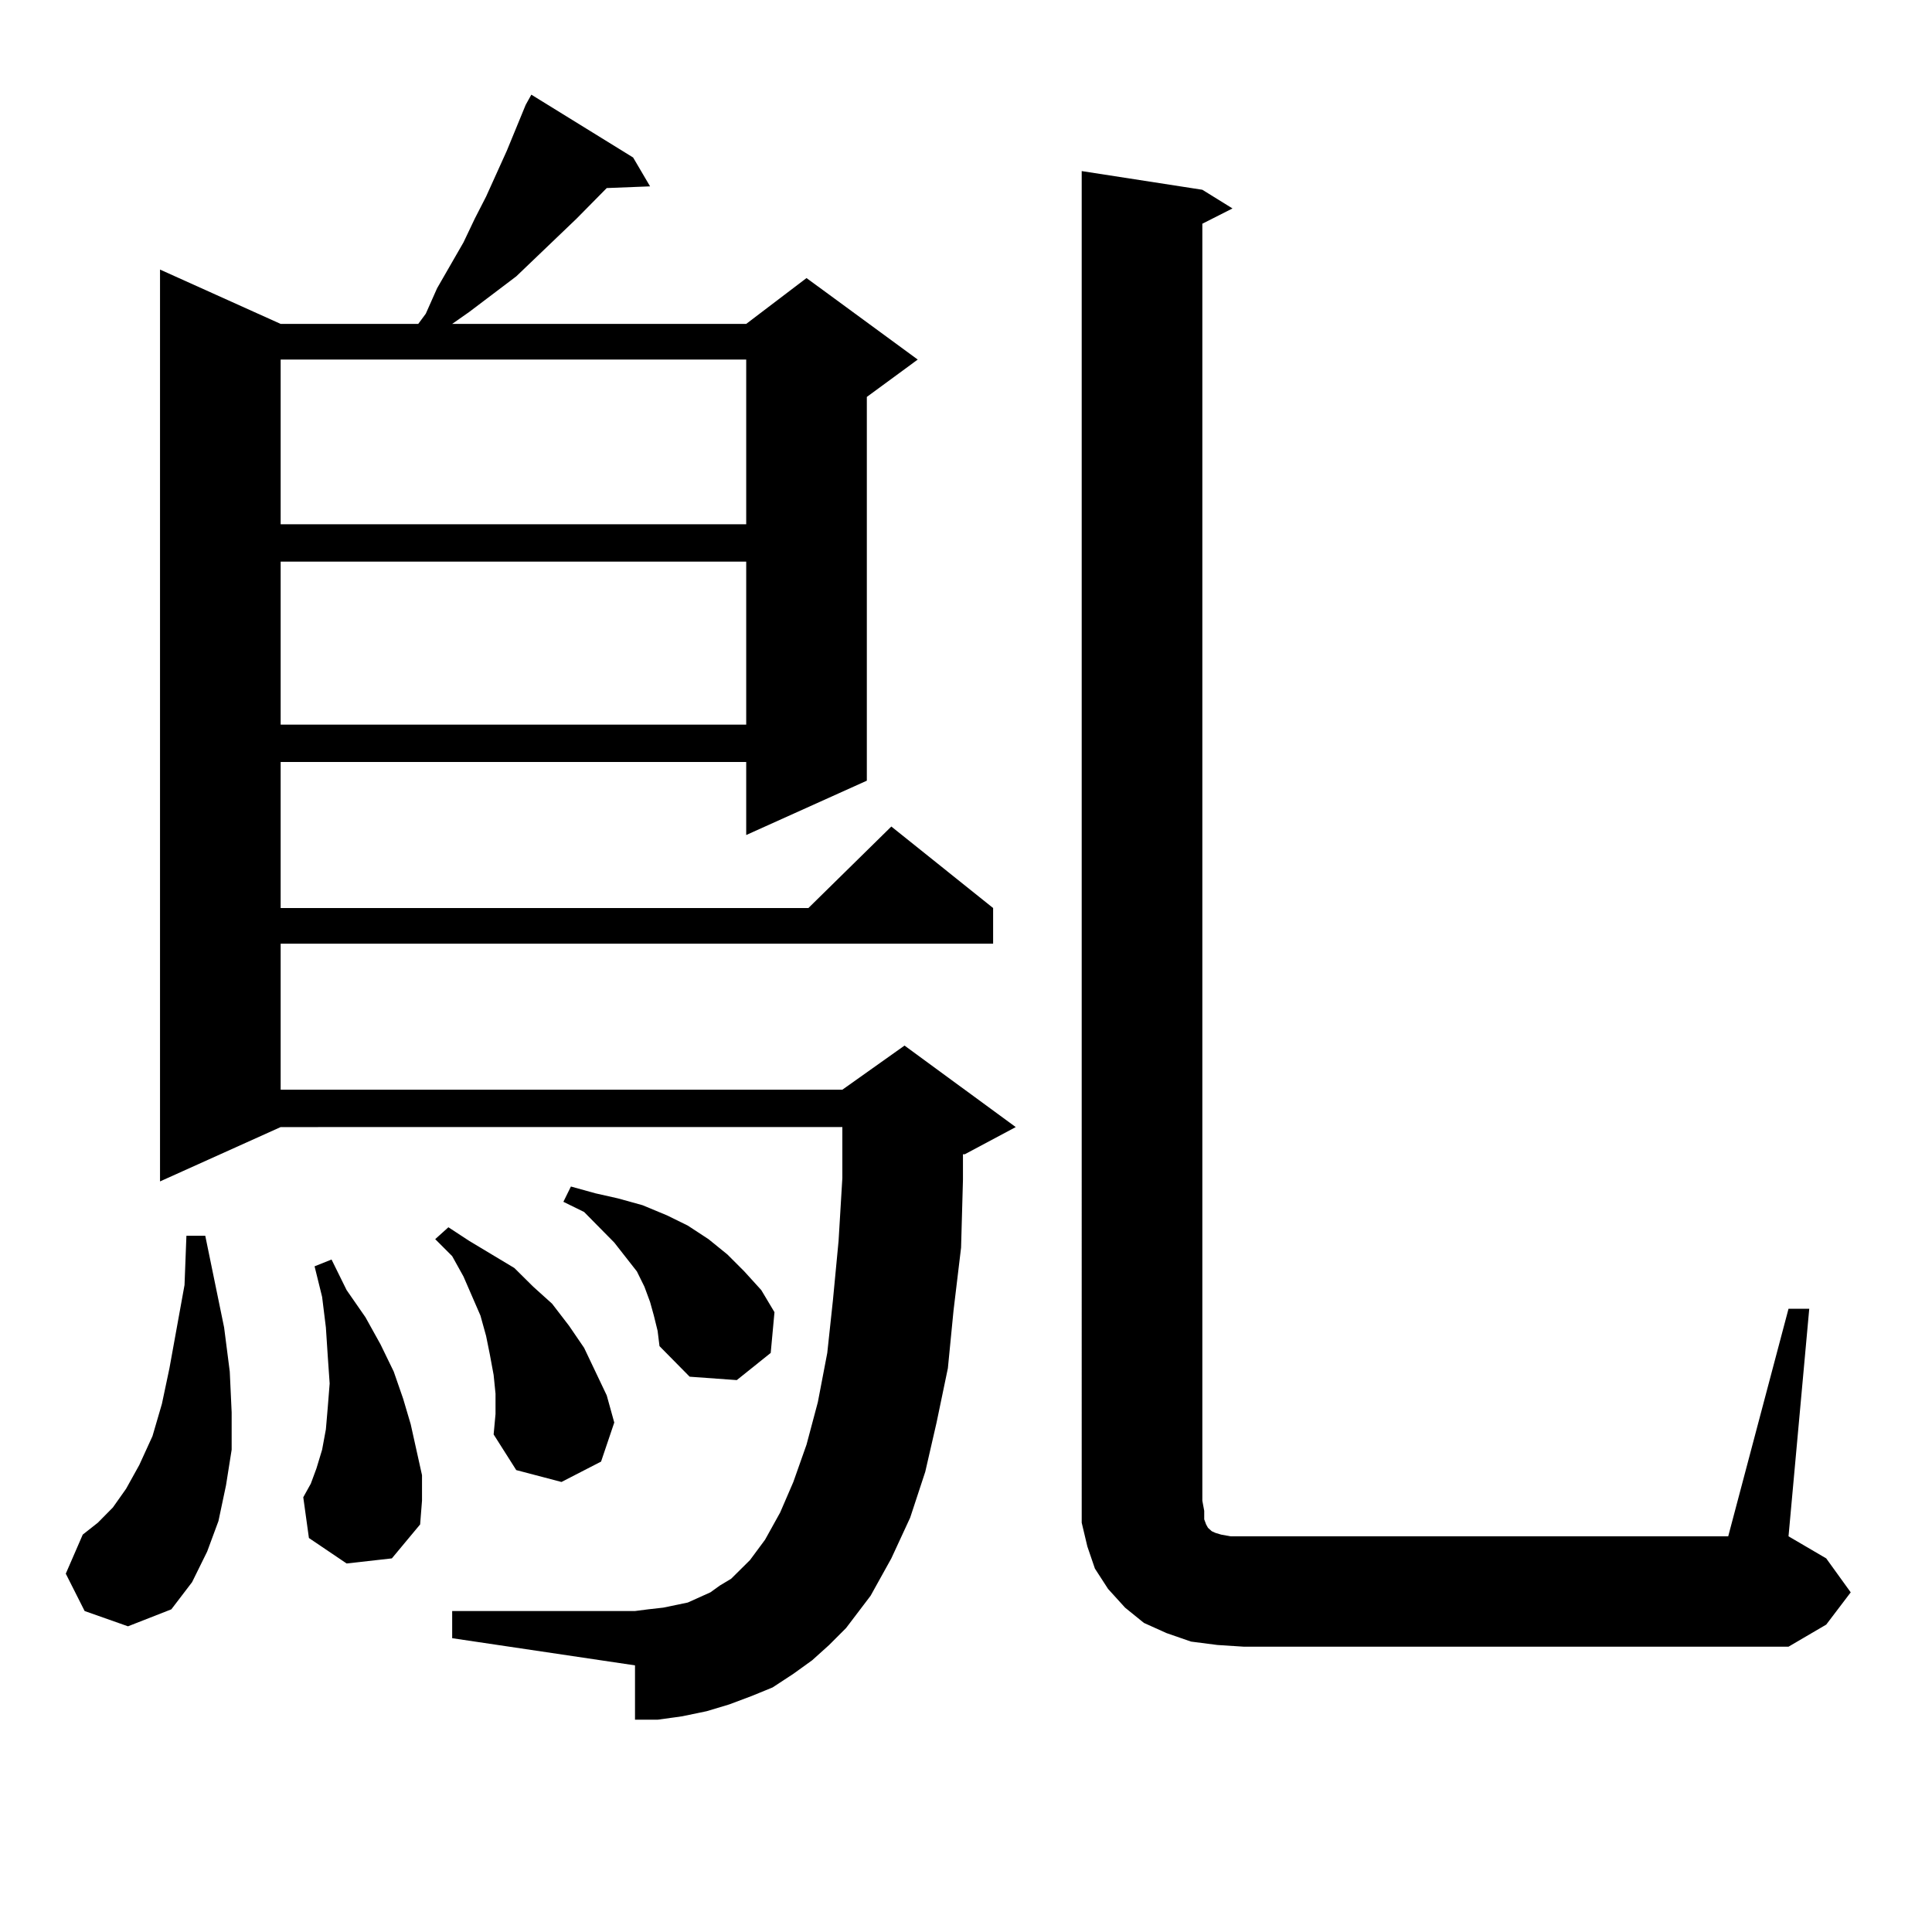 <?xml version="1.0" encoding="utf-8"?>
<!-- Generator: Adobe Illustrator 16.0.0, SVG Export Plug-In . SVG Version: 6.00 Build 0)  -->
<!DOCTYPE svg PUBLIC "-//W3C//DTD SVG 1.1//EN" "http://www.w3.org/Graphics/SVG/1.1/DTD/svg11.dtd">
<svg version="1.1" id="图层_1" xmlns="http://www.w3.org/2000/svg" xmlns:xlink="http://www.w3.org/1999/xlink" x="0px" y="0px"
	 width="1000px" height="1000px" viewBox="0 0 1000 1000" enable-background="new 0 0 1000 1000" xml:space="preserve">
<path d="M43.804,833.863l-9.756-19.336l8.78-20.215l7.805-6.152l7.805-7.91l6.829-9.668l6.829-12.305l6.829-14.941l4.878-16.699
	l3.902-18.457l7.805-43.066l0.976-25.488h9.756l9.756,47.461l2.927,22.852l0.976,21.094v19.336l-2.927,18.457l-3.902,18.457
	l-5.854,15.82l-7.805,15.82l-10.731,14.063l-22.438,8.789L43.804,833.863z M420.38,859.352l-9.756,7.031l-10.731,7.031
	l-10.731,4.395l-11.707,4.395l-11.707,3.516l-12.683,2.637l-12.683,1.758h-11.707v-28.125l-94.632-14.063v-14.063h94.632
	l6.829-0.879l7.805-0.879l12.683-2.637l5.854-2.637l5.854-2.637l4.878-3.516l5.854-3.516l9.756-9.668l7.805-10.547l7.805-14.063
	l6.829-15.82l6.829-19.336l5.854-21.973l4.878-25.488l2.927-27.246l2.927-30.762l1.951-32.52v-26.367H145.265L82.827,611.5V139.527
	l62.438,28.125h71.218l3.902-5.273l5.854-13.184l13.658-23.73l5.854-12.305l5.854-11.426l10.731-23.73l9.756-23.73L275.018,49
	l52.682,32.52l8.78,14.941l-22.438,0.879l-15.609,15.82l-31.219,29.883l-24.39,18.457l-8.78,6.152h152.191l31.219-23.73
	l57.56,42.188l-26.341,19.336v198.633l-62.438,28.125V394.41h-240.97v75.586h273.164l42.926-42.188l52.682,42.188v18.457H145.265
	v75.586h290.725l32.194-22.852l57.56,42.188l-26.341,14.063h-0.976v13.184l-0.976,35.156l-3.902,32.52l-2.927,29.883l-5.854,28.125
	l-5.854,25.488l-7.805,23.73l-9.756,21.094l-10.731,19.336l-12.683,16.699l-8.78,8.789L420.38,859.352z M145.265,186.109v85.254
	h240.97v-85.254H145.265z M145.265,290.699v84.375h240.97v-84.375H145.265z M179.41,809.254l-19.512-13.184l-2.927-21.094
	l3.902-7.031l2.927-7.91l2.927-9.668l1.951-10.547l0.976-11.426l0.976-12.305l-0.976-14.063l-0.976-14.941l-1.951-15.82
	l-3.902-15.82l8.78-3.516l7.805,15.82l9.756,14.063l7.805,14.063l6.829,14.063L208.678,724l3.902,13.184l2.927,13.184l2.927,13.184
	v13.184l-0.976,12.305l-14.634,17.578L179.41,809.254z M256.481,721.363l-0.976-9.668l-1.951-10.547l-1.951-9.668l-2.927-10.547
	l-8.78-20.215l-5.854-10.547l-8.78-8.789l6.829-6.152l10.731,7.031l11.707,7.031l11.707,7.031l9.756,9.668l9.756,8.789l8.78,11.426
	l7.805,11.426l5.854,12.305l5.854,12.305l3.902,14.063l-6.829,20.215l-20.487,10.547l-23.414-6.152l-11.707-18.457l0.976-10.547
	V721.363z M338.431,680.934l-1.951-7.031l-2.927-7.91l-3.902-7.91l-11.707-14.941l-15.609-15.82l-10.731-5.273l3.902-7.91
	l12.683,3.516l11.707,2.637l12.683,3.516l12.683,5.273l10.731,5.273l10.731,7.031l9.756,7.91l8.78,8.789l8.78,9.668l6.829,11.426
	l-1.951,21.094l-17.561,14.063l-24.39-1.758l-15.609-15.82l-0.976-7.91L338.431,680.934z M925.733,677.418h10.731l-10.731,117.773
	l19.512,11.426l12.683,17.578l-12.683,16.699l-19.512,11.426H643.789l-13.658-0.879l-13.658-1.758l-12.683-4.395l-11.707-5.273
	l-9.756-7.91l-8.78-9.668l-6.829-10.547l-3.902-11.426l-2.927-12.305v-11.426V88.551l62.438,9.668l15.609,9.668l-15.609,7.91
	v660.938l0.976,5.273v4.395l0.976,2.637l0.976,1.758l0.976,0.879l0.976,0.879l1.951,0.879l2.927,0.879l4.878,0.879h6.829h250.726
	L925.733,677.418z"/>
</svg>
